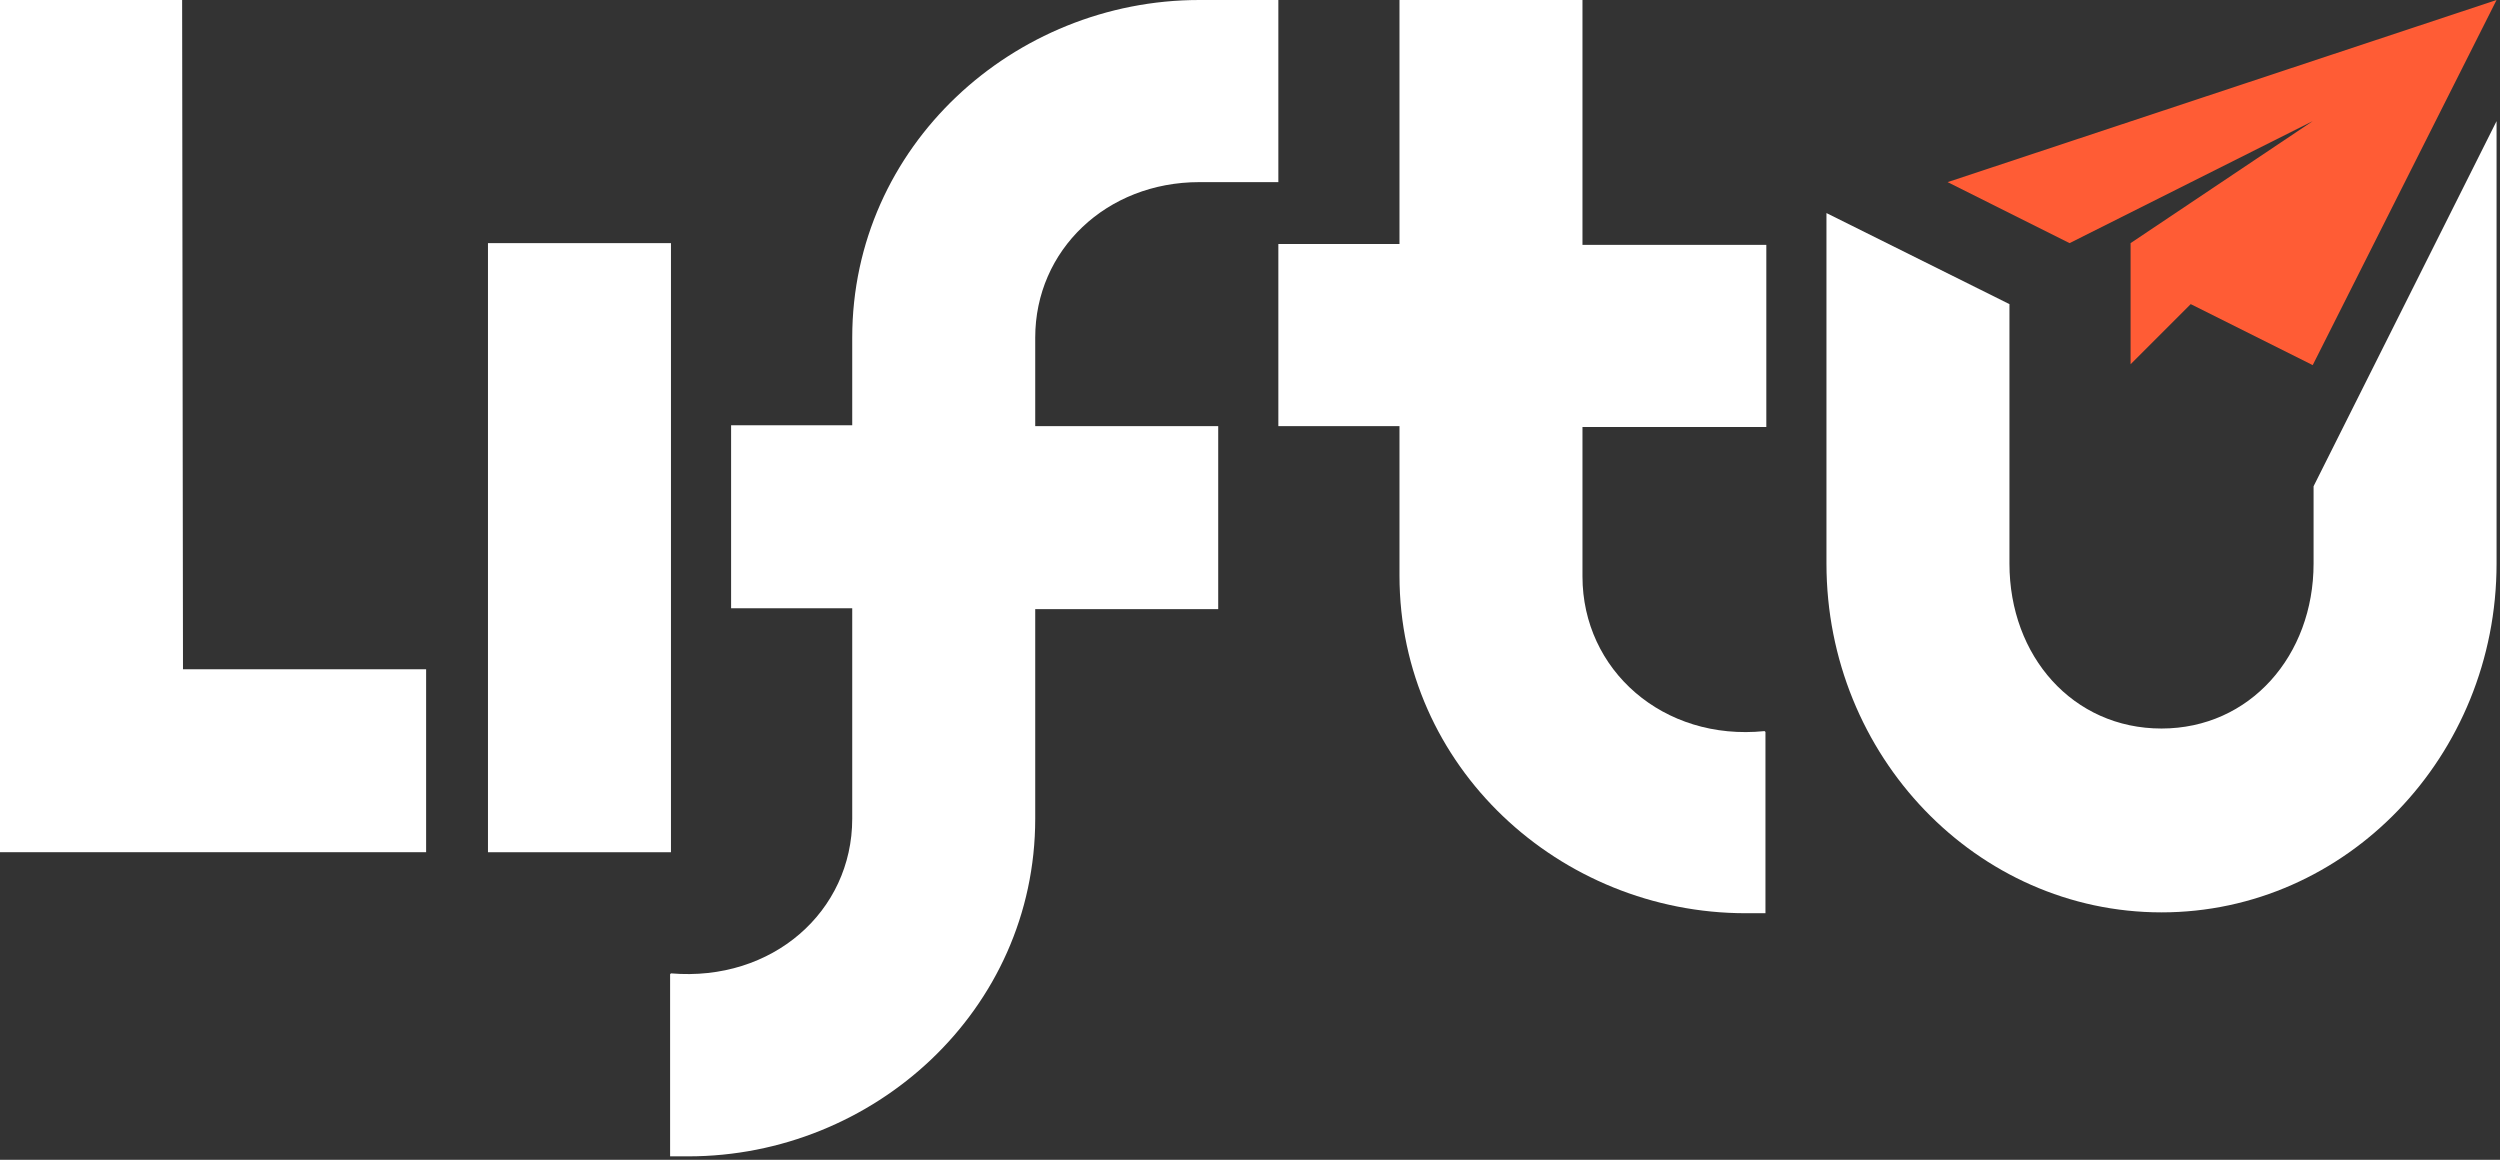 <svg width="291" height="135" xmlns="http://www.w3.org/2000/svg">

 <rect width="100%" height="100%" fill="#333333" stroke="none"/>

 <g>
  <title>Layer 1</title>
  <style type="text/css">.st0{fill:#13110C;}
	.st1{clip-path:url(#SVGID_2_);fill:#010202;}
	.st2{clip-path:url(#SVGID_2_);}
	.st3{clip-path:url(#SVGID_4_);fill:#010202;}
	.st4{clip-path:url(#SVGID_4_);fill-rule:evenodd;clip-rule:evenodd;fill:#010202;}
	.st5{clip-path:url(#SVGID_6_);fill:#010202;}
	.st6{clip-path:url(#SVGID_6_);fill:#FFFFFF;}
	.st7{clip-path:url(#SVGID_6_);}
	.st8{clip-path:url(#SVGID_8_);fill:#FFFFFF;}
	.st9{clip-path:url(#SVGID_8_);fill-rule:evenodd;clip-rule:evenodd;fill:#FFFFFF;}
	.st10{clip-path:url(#SVGID_10_);fill:#211D41;}
	.st11{clip-path:url(#SVGID_10_);}
	.st12{clip-path:url(#SVGID_12_);fill:#211D41;}
	.st13{clip-path:url(#SVGID_12_);fill-rule:evenodd;clip-rule:evenodd;fill:#E8471E;}
	.st14{clip-path:url(#SVGID_14_);}
	.st15{clip-path:url(#SVGID_16_);fill:#E20A17;}
	.st16{clip-path:url(#SVGID_18_);}
	.st17{clip-path:url(#SVGID_20_);fill:#E20A17;}
	.st18{clip-path:url(#SVGID_22_);fill:#010202;}
	.st19{clip-path:url(#SVGID_22_);}
	.st20{clip-path:url(#SVGID_24_);fill:#E20A17;}
	.st21{clip-path:url(#SVGID_26_);}
	.st22{clip-path:url(#SVGID_28_);fill:#E20A17;}
	.st23{clip-path:url(#SVGID_30_);}
	.st24{clip-path:url(#SVGID_32_);fill:#E20A17;}
	.st25{clip-path:url(#SVGID_34_);fill:#FFFFFF;}
	.st26{clip-path:url(#SVGID_34_);}
	.st27{clip-path:url(#SVGID_36_);fill:#FFFFFF;}
	.st28{clip-path:url(#SVGID_36_);fill-rule:evenodd;clip-rule:evenodd;fill:#E8471E;}
	.st29{clip-path:url(#SVGID_38_);fill:#FFFFFF;}
	.st30{clip-path:url(#SVGID_38_);}
	.st31{clip-path:url(#SVGID_40_);fill:#FFFFFF;}
	.st32{clip-path:url(#SVGID_40_);fill-rule:evenodd;clip-rule:evenodd;fill:#FFFFFF;}
	.st33{clip-path:url(#SVGID_42_);}
	.st34{clip-path:url(#SVGID_44_);fill:#E20A17;}
	.st35{clip-path:url(#SVGID_46_);fill:#464495;}
	.st36{clip-path:url(#SVGID_46_);fill:#FFFFFF;}
	.st37{clip-path:url(#SVGID_46_);}
	.st38{clip-path:url(#SVGID_48_);fill:#FFFFFF;}
	.st39{clip-path:url(#SVGID_48_);fill-rule:evenodd;clip-rule:evenodd;fill:#E8471E;}
	.st40{clip-path:url(#SVGID_50_);}
	.st41{clip-path:url(#SVGID_52_);fill:#E20A17;}
	.st42{clip-path:url(#SVGID_54_);fill:#201C3F;}
	.st43{clip-path:url(#SVGID_54_);fill:#FFFFFF;}
	.st44{clip-path:url(#SVGID_54_);}
	.st45{clip-path:url(#SVGID_56_);fill:#FFFFFF;}
	.st46{clip-path:url(#SVGID_56_);fill-rule:evenodd;clip-rule:evenodd;fill:#E8471E;}
	.st47{clip-path:url(#SVGID_58_);}
	.st48{clip-path:url(#SVGID_60_);fill:#E20A17;}
	.st49{clip-path:url(#SVGID_62_);fill:#EA5734;}
	.st50{clip-path:url(#SVGID_62_);fill:#FFFFFF;}
	.st51{clip-path:url(#SVGID_62_);}
	.st52{clip-path:url(#SVGID_64_);fill:#FFFFFF;}
	.st53{clip-path:url(#SVGID_64_);fill-rule:evenodd;clip-rule:evenodd;fill:#FFFFFF;}
	.st54{fill:#1F1646;}
	.st55{fill:#EA5735;}
	.st56{fill:#404596;}
	.st57{fill-rule:evenodd;clip-rule:evenodd;fill:#FF5C35;}
	.st58{fill:#020203;}
	.st59{fill-rule:evenodd;clip-rule:evenodd;fill:#020203;}
	.st60{fill:#FFFFFF;}
	.st61{fill-rule:evenodd;clip-rule:evenodd;fill:#FFFFFF;}
	.st62{fill:#FF5C35;}
	.st63{fill:#E20E17;}</style>
  <g id="svg_15">
   <g id="svg_5">
    <g id="svg_6">
     <g id="svg_7">
      <g id="svg_8">
       <path id="svg_9" d="m21.3,77.9l28.3,0l0,21.3l-49.6,0l0,-99.2l21.2,0l0.1,77.9z" class="st60"/>
       <rect id="svg_10" height="70.9" width="21.3" class="st60" y="28.3" x="56.8"/>
       <path id="svg_11" d="m99.2,39.3c0,-22.3 18.8,-39.3 40.4,-39.3c1.4,0 7.8,0 9.2,0l0,21.2c-1.4,0 -7.8,0 -9.2,0c-10.8,0 -19.1,7.9 -19.1,18.1l0,10.3l21.3,0l0,21.3l-21.3,0l0,24.4c0,22.3 -18.8,39.3 -40.4,39.3c-1.4,0 -0.7,0 -2.1,0l0,-21.2c0,0 0.1,-0.1 0.1,-0.1c11.8,1 21.1,-7.2 21.1,-18l0,-24.5l-14.1,0l0,-21.3l14.1,0l0,-10.2z" class="st60"/>
       <path id="svg_12" d="m163,0l21.2,0l0,28.5l21.4,0l0,21.2l-21.4,0l0,17.4c0,10.9 9.4,19.2 21.2,18c0,0 0.1,0.1 0.1,0.1l0,21.1c-1.4,0 -0.9,0 -2.3,0c-21.6,0 -40.3,-17 -40.3,-39.3l0,-17.4l-14.1,0l0,-21.2l14.1,0l0,-28.4l0.1,0z" class="st60"/>
       <path id="svg_13" d="m233.9,65.6c0,10.8 7.4,19.2 17.7,19.2c10.3,0 17.7,-8.5 17.7,-19.2l0,-9l21.3,-42.5c0,0 0,50.1 0,51.5c0,22.4 -17.5,40.6 -39,40.6c-21.5,0 -39,-18.2 -39,-40.6l0,-40.8l21.3,10.6c0,0 0,28.8 0,30.2z" class="st60"/>
      </g>
     </g>
     <polygon id="svg_14" points="290.6,0 269.2,42.5 255,35.4 248,42.4 248,28.3 269.2,14.1 240.9,28.3 226.7,21.2 " class="st57"/>
    </g>
   </g>
  </g>
 </g>
</svg>